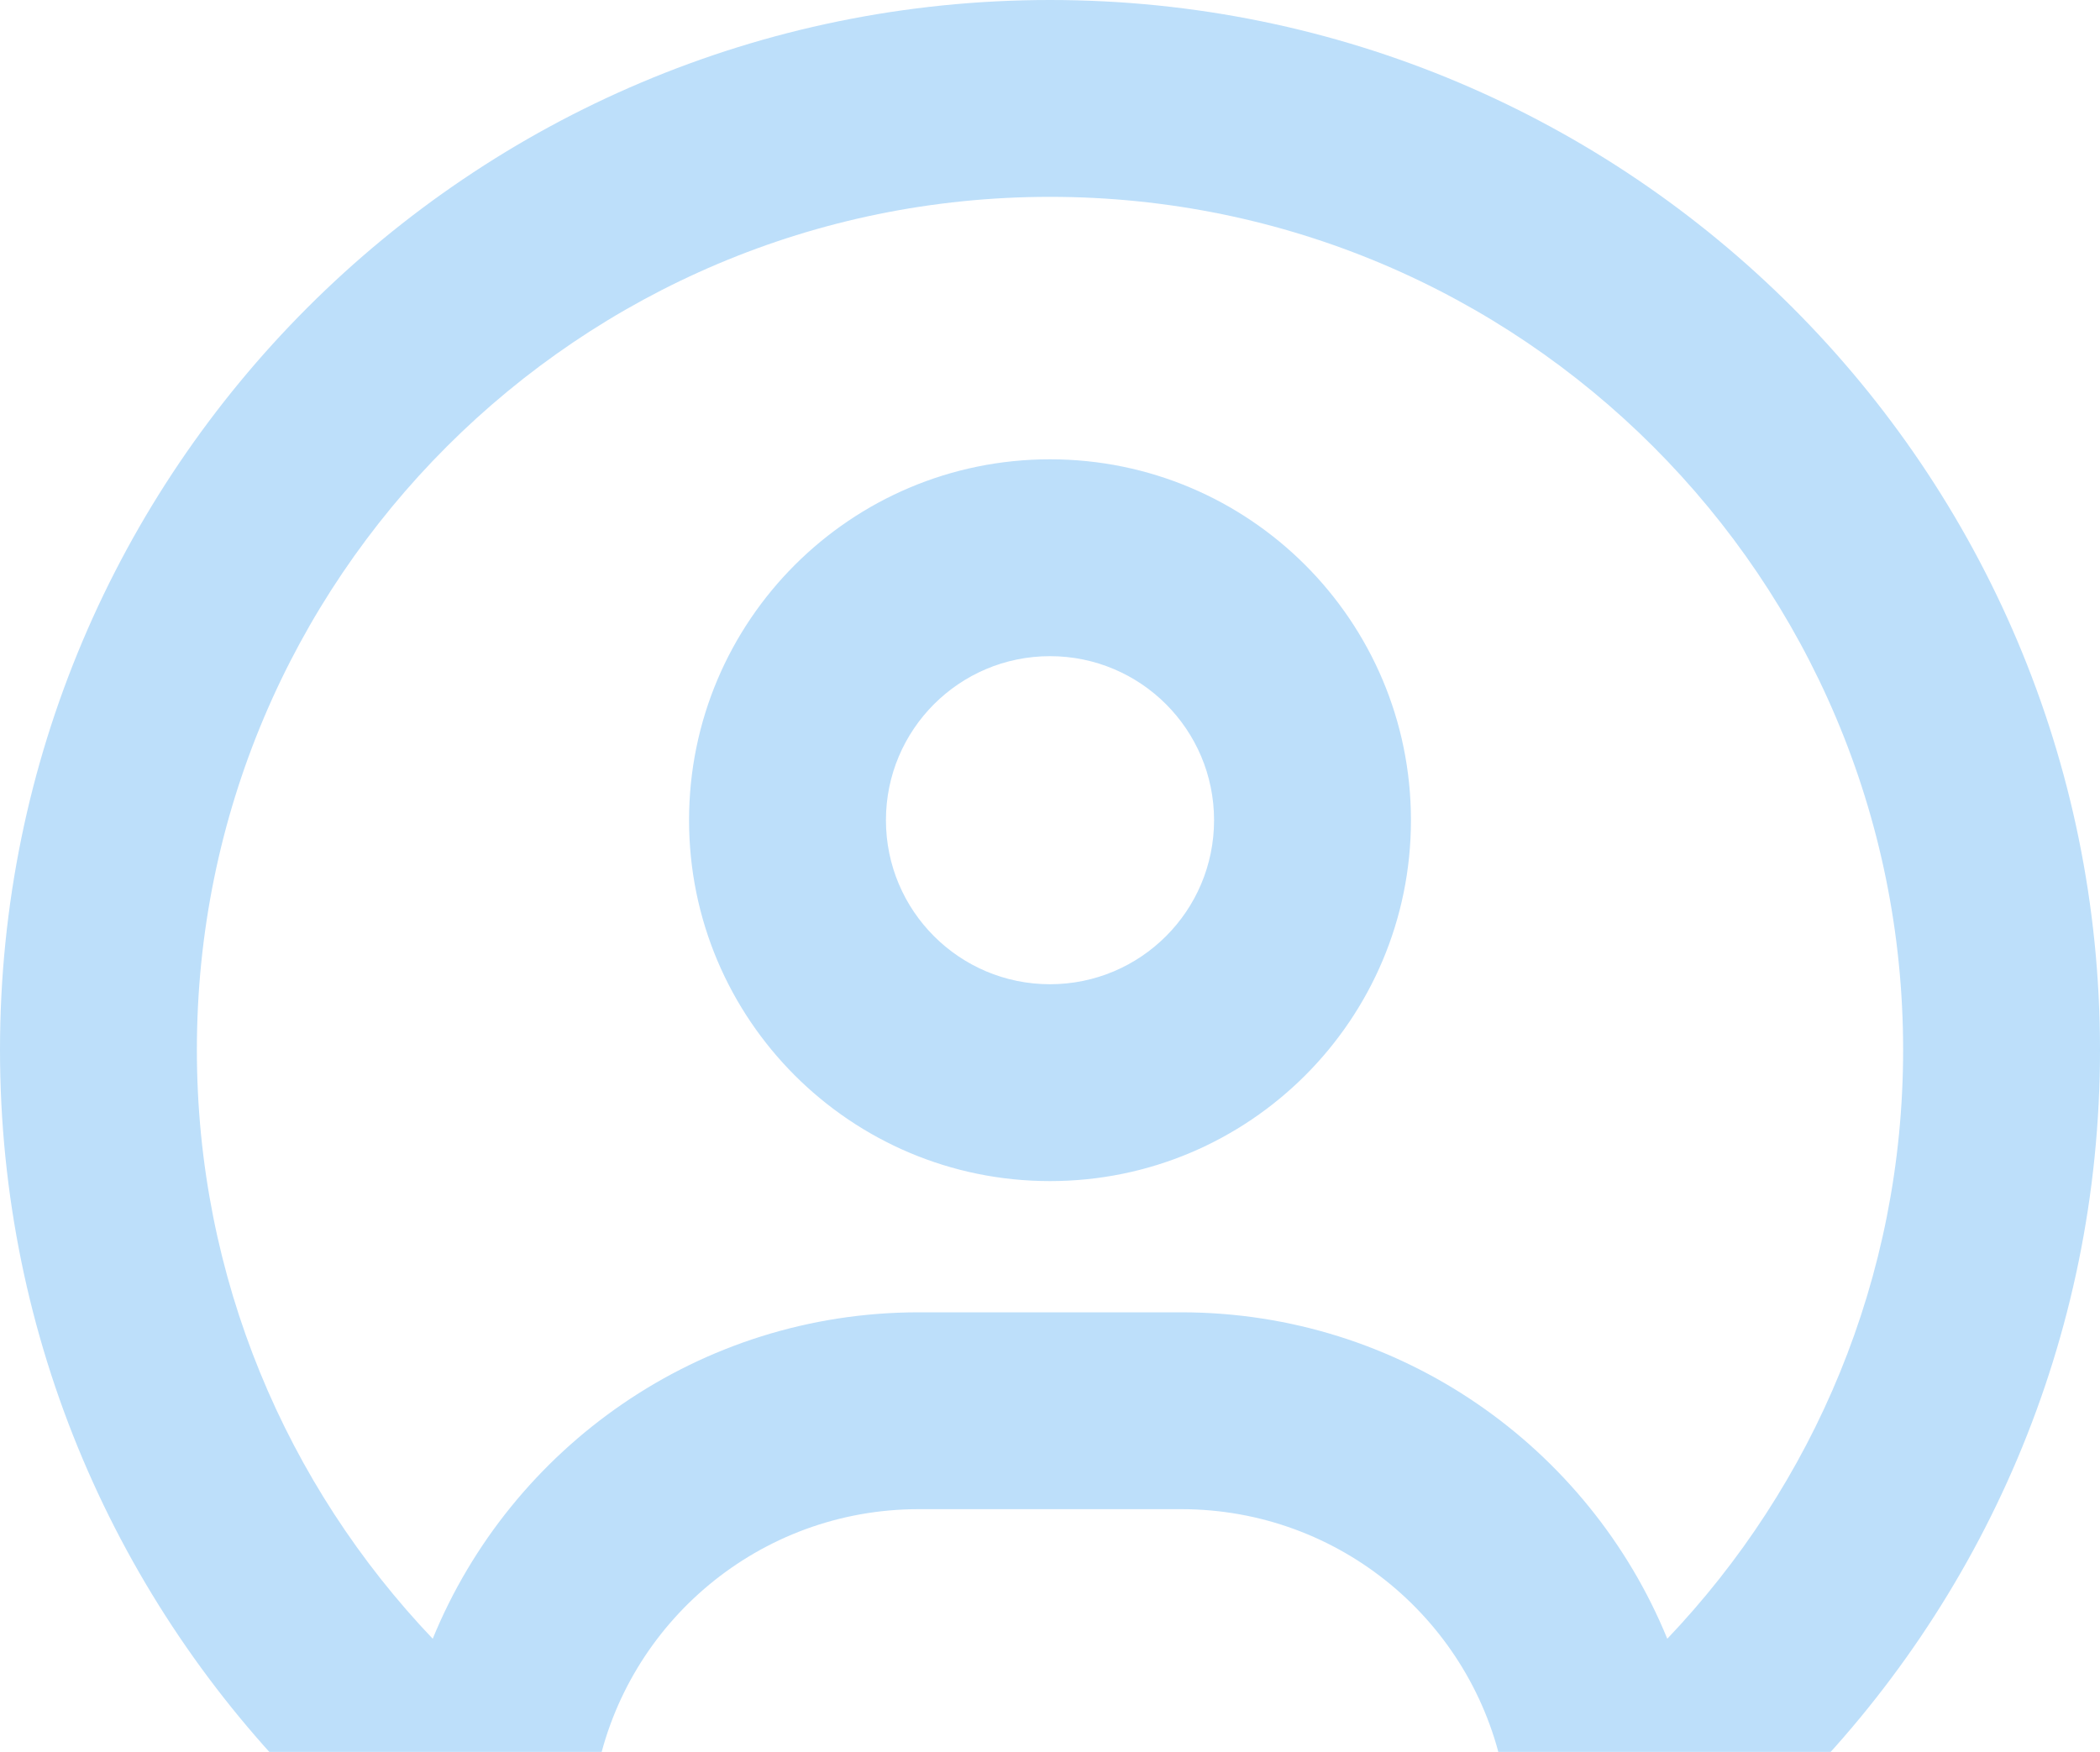 <svg width="163" height="136" viewBox="0 0 163 136" fill="none" xmlns="http://www.w3.org/2000/svg">
<g clip-path="url(#clip0_1405_16)">
<path d="M129.413 127.216C123.332 112.349 108.72 101.875 91.688 101.875H71.312C54.28 101.875 39.668 112.349 33.587 127.216C22.253 115.31 15.281 99.233 15.281 81.5C15.281 44.92 44.92 15.281 81.5 15.281C118.079 15.281 147.719 44.92 147.719 81.5C147.719 99.233 140.747 115.31 129.413 127.216ZM116.647 137.627C106.459 144.026 94.425 147.719 81.5 147.719C68.575 147.719 56.541 144.026 46.321 137.627C48.645 125.943 58.96 117.156 71.312 117.156H91.688C104.04 117.156 114.355 125.943 116.679 137.627H116.647ZM81.5 163C126.51 163 163 126.51 163 81.5C163 36.49 126.51 0 81.5 0C36.49 0 0 36.49 0 81.5C0 126.51 36.49 163 81.5 163ZM81.5 76.406C74.467 76.406 68.766 70.704 68.766 63.672C68.766 56.639 74.467 50.938 81.5 50.938C88.533 50.938 94.234 56.639 94.234 63.672C94.234 70.704 88.533 76.406 81.5 76.406ZM53.484 63.672C53.484 79.144 66.028 91.688 81.5 91.688C96.972 91.688 109.516 79.144 109.516 63.672C109.516 48.2 96.972 35.656 81.5 35.656C66.028 35.656 53.484 48.2 53.484 63.672Z" fill="#BDDFFA"/>
</g>
<defs>
<clipPath id="clip0_1405_16">
<rect width="163" height="163" fill="white"/>
</clipPath>
</defs>
</svg>
